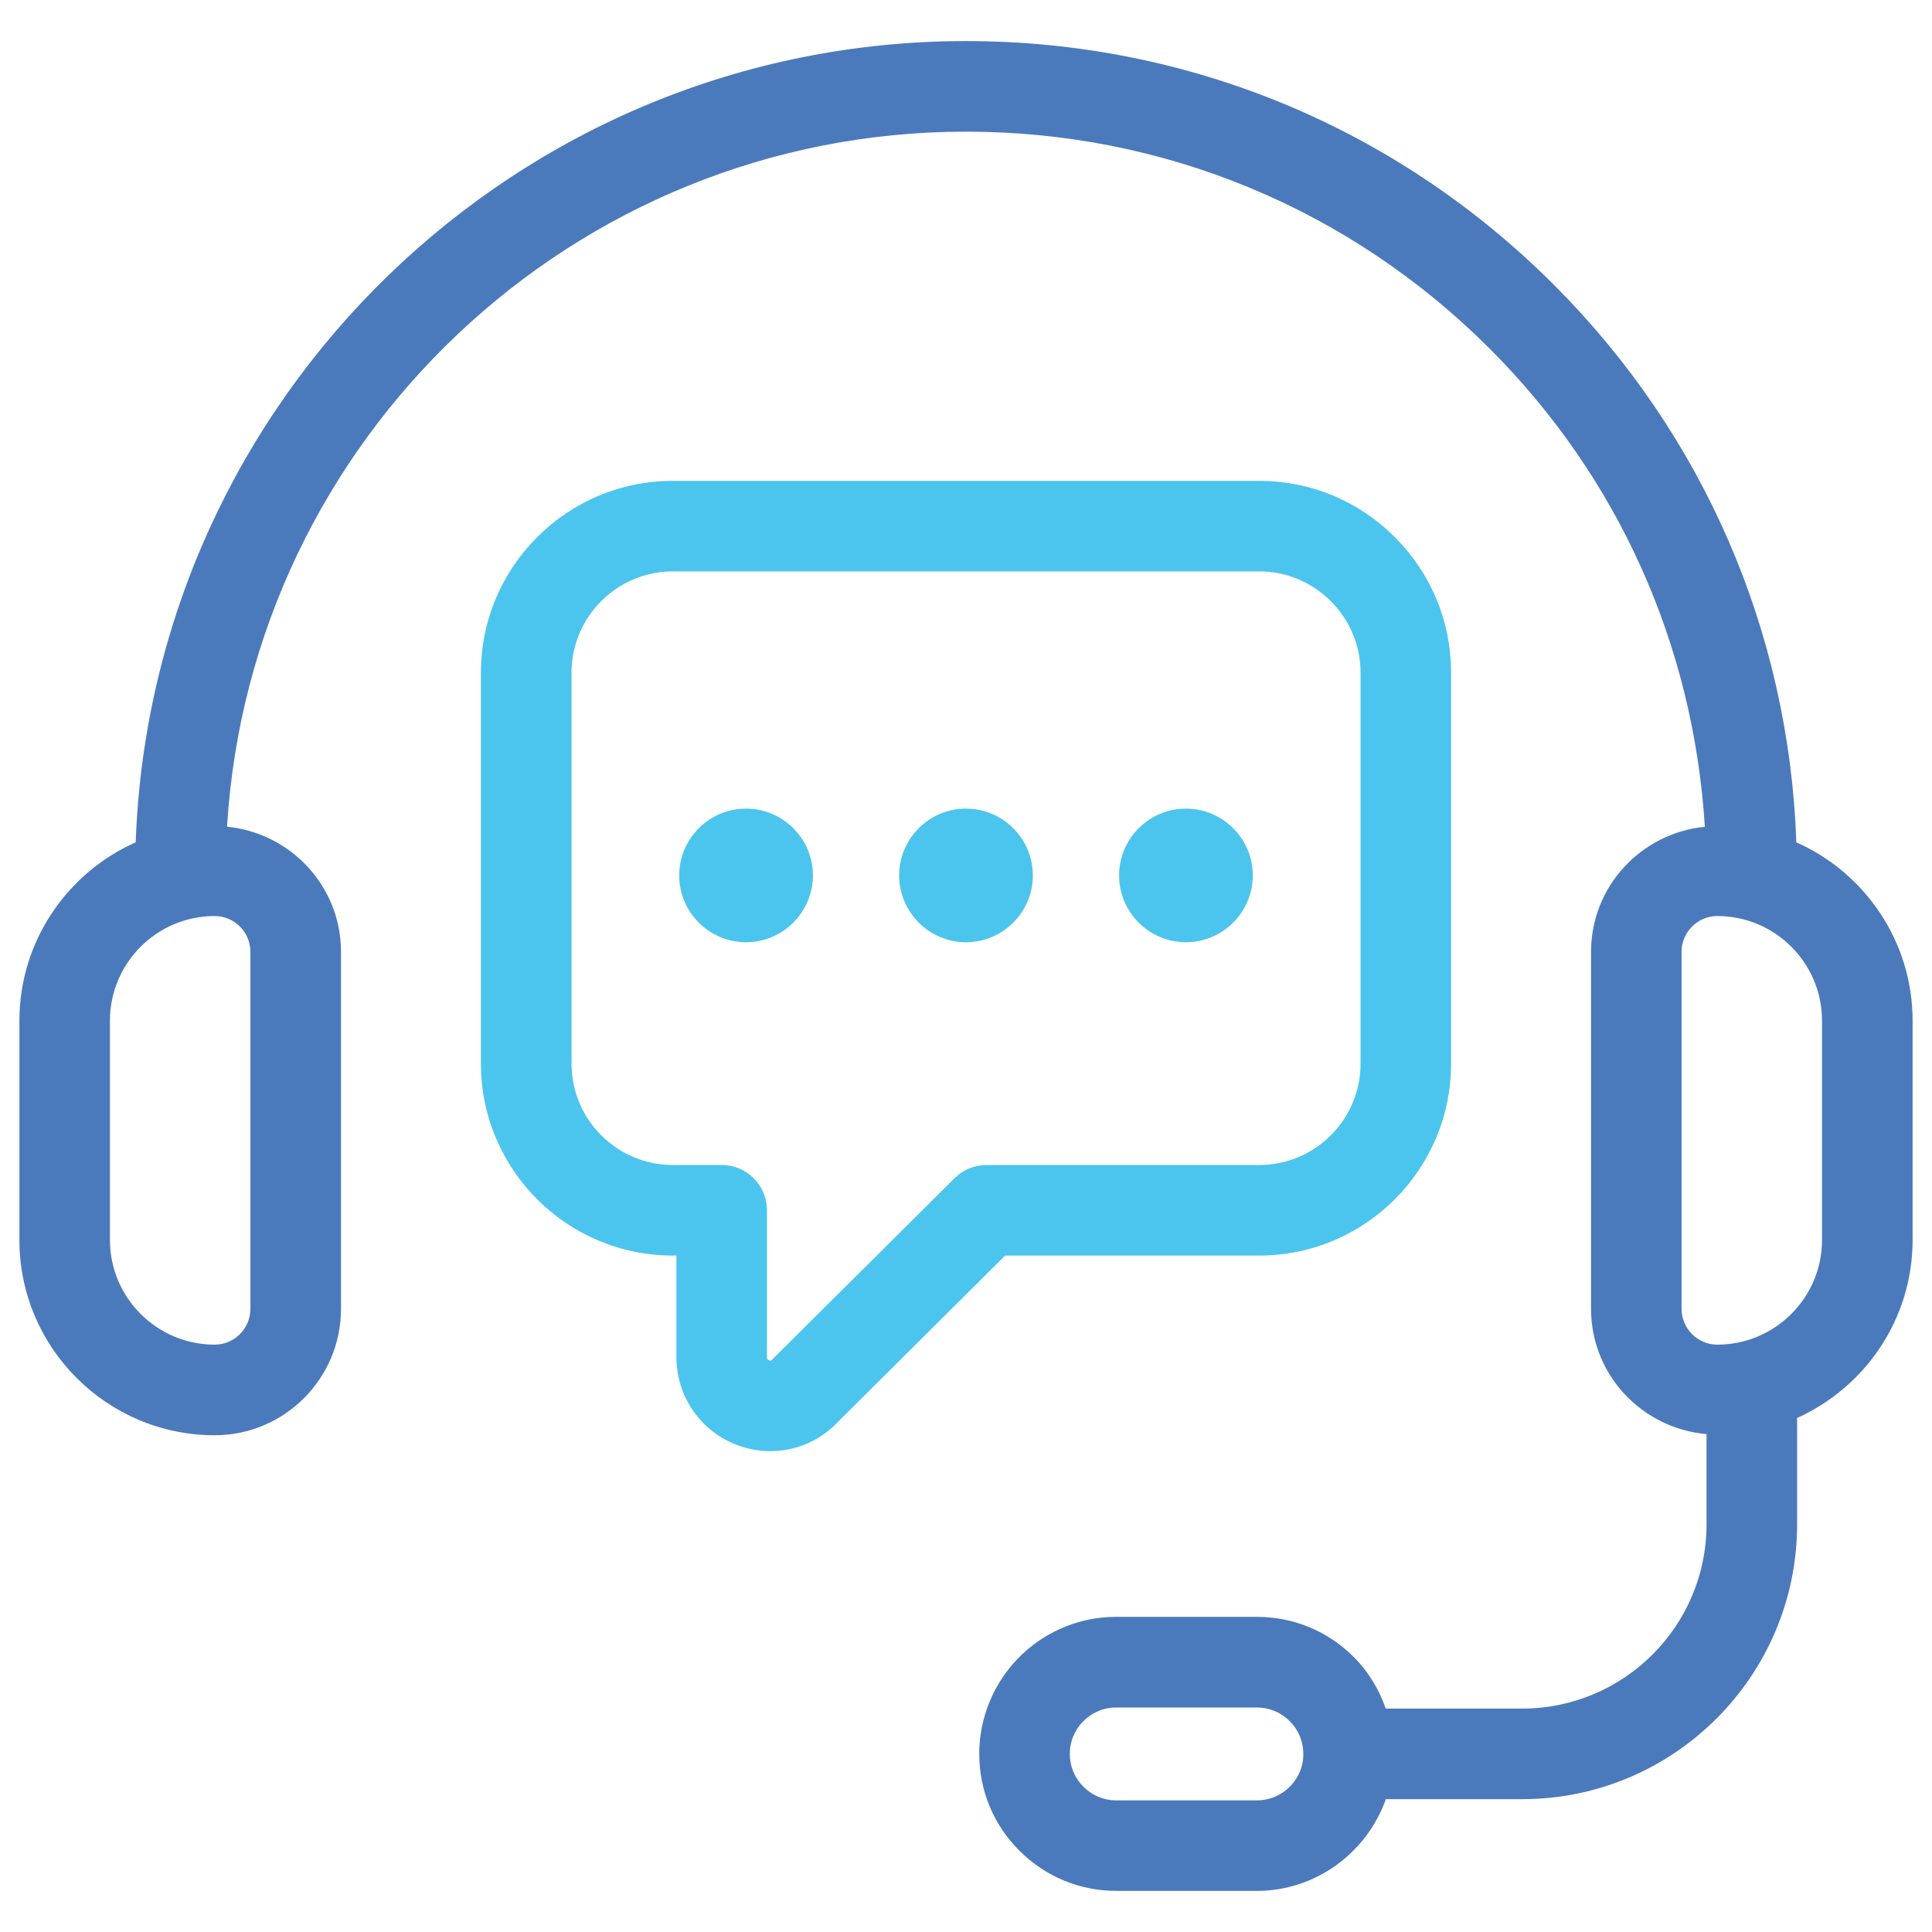<svg width="50" height="50" viewBox="0 0 50 50" fill="none" xmlns="http://www.w3.org/2000/svg">
<path d="M46.489 21.799C46.298 16.345 44.089 11.245 40.211 7.367C36.146 3.302 30.744 1.063 25 1.063C13.399 1.063 3.92 10.297 3.512 21.799C1.741 22.586 0.502 24.358 0.502 26.417V32.091C0.502 34.877 2.769 37.144 5.555 37.144C7.359 37.144 8.825 35.677 8.825 33.874V24.633C8.825 22.94 7.527 21.559 5.876 21.395C6.485 11.374 14.827 3.407 25 3.407C30.119 3.407 34.932 5.402 38.555 9.025C41.881 12.351 43.828 16.688 44.121 21.396C42.472 21.562 41.176 22.941 41.176 24.633V33.873C41.176 35.58 42.495 36.969 44.165 37.114V39.449C44.165 42.079 42.025 44.218 39.395 44.218H35.863C35.69 43.723 35.418 43.265 35.037 42.885C34.369 42.214 33.478 41.844 32.53 41.844H28.889C28.366 41.844 27.865 41.955 27.405 42.169C26.152 42.745 25.343 44.009 25.343 45.39C25.343 46.338 25.712 47.229 26.382 47.895C27.052 48.566 27.942 48.936 28.889 48.936H32.53C34.039 48.936 35.37 47.96 35.866 46.562H39.395C43.318 46.562 46.509 43.371 46.509 39.449V36.697C48.268 35.905 49.498 34.14 49.498 32.089V26.416C49.498 24.358 48.259 22.586 46.489 21.799ZM6.48 24.633V33.873C6.48 34.383 6.066 34.799 5.555 34.799C4.061 34.799 2.845 33.584 2.845 32.09V26.416C2.845 24.922 4.061 23.707 5.555 23.707C6.066 23.707 6.48 24.123 6.48 24.633ZM33.706 45.641C33.589 46.193 33.094 46.594 32.529 46.594H28.888C28.568 46.594 28.267 46.469 28.038 46.239C27.811 46.013 27.686 45.712 27.686 45.391C27.686 44.923 27.96 44.496 28.39 44.298C28.543 44.227 28.711 44.19 28.888 44.19H32.529C32.849 44.19 33.15 44.314 33.379 44.544C33.605 44.77 33.73 45.071 33.73 45.391C33.731 45.477 33.722 45.563 33.706 45.641ZM47.154 32.09C47.154 33.584 45.938 34.799 44.444 34.799C43.934 34.799 43.519 34.384 43.519 33.873V24.633C43.519 24.123 43.934 23.707 44.444 23.707C45.938 23.707 47.154 24.923 47.154 26.416V32.09Z" fill="#4B7ABC"/>
<path d="M32.588 32.494C35.327 32.494 37.554 30.266 37.554 27.528V17.41C37.554 16.087 37.037 14.84 36.098 13.901C35.159 12.962 33.913 12.445 32.588 12.445H17.412C14.674 12.445 12.446 14.672 12.446 17.41V27.528C12.446 30.267 14.674 32.494 17.412 32.494H17.505V35.116C17.505 36.116 18.101 37.003 19.023 37.377C19.32 37.497 19.63 37.556 19.936 37.556C20.574 37.556 21.196 37.303 21.652 36.832L26.013 32.494H32.588ZM24.705 30.491L19.984 35.185C19.963 35.207 19.948 35.224 19.903 35.204C19.849 35.182 19.849 35.147 19.849 35.116V31.322C19.849 30.675 19.325 30.15 18.677 30.15H17.413C15.966 30.15 14.791 28.974 14.791 27.528V17.41C14.791 15.964 15.966 14.788 17.413 14.788H32.589C33.288 14.788 33.944 15.062 34.441 15.558C34.938 16.055 35.211 16.712 35.211 17.41V27.528C35.211 28.974 34.034 30.15 32.589 30.15H25.531C25.221 30.15 24.924 30.273 24.705 30.491Z" fill="#4BC5ED"/>
<path d="M19.307 20.927C18.354 20.927 17.578 21.704 17.578 22.656C17.578 23.608 18.355 24.385 19.307 24.385C20.261 24.385 21.038 23.608 21.038 22.656C21.038 21.704 20.262 20.927 19.307 20.927Z" fill="#4BC5ED"/>
<path d="M24.999 20.927C24.046 20.927 23.27 21.704 23.27 22.656C23.27 23.608 24.047 24.385 24.999 24.385C25.954 24.385 26.73 23.608 26.73 22.656C26.73 21.704 25.954 20.927 24.999 20.927Z" fill="#4BC5ED"/>
<path d="M30.691 20.927C29.738 20.927 28.962 21.704 28.962 22.656C28.962 23.608 29.739 24.385 30.691 24.385C31.645 24.385 32.422 23.608 32.422 22.656C32.422 21.704 31.645 20.927 30.691 20.927Z" fill="#4BC5ED"/>
</svg>
